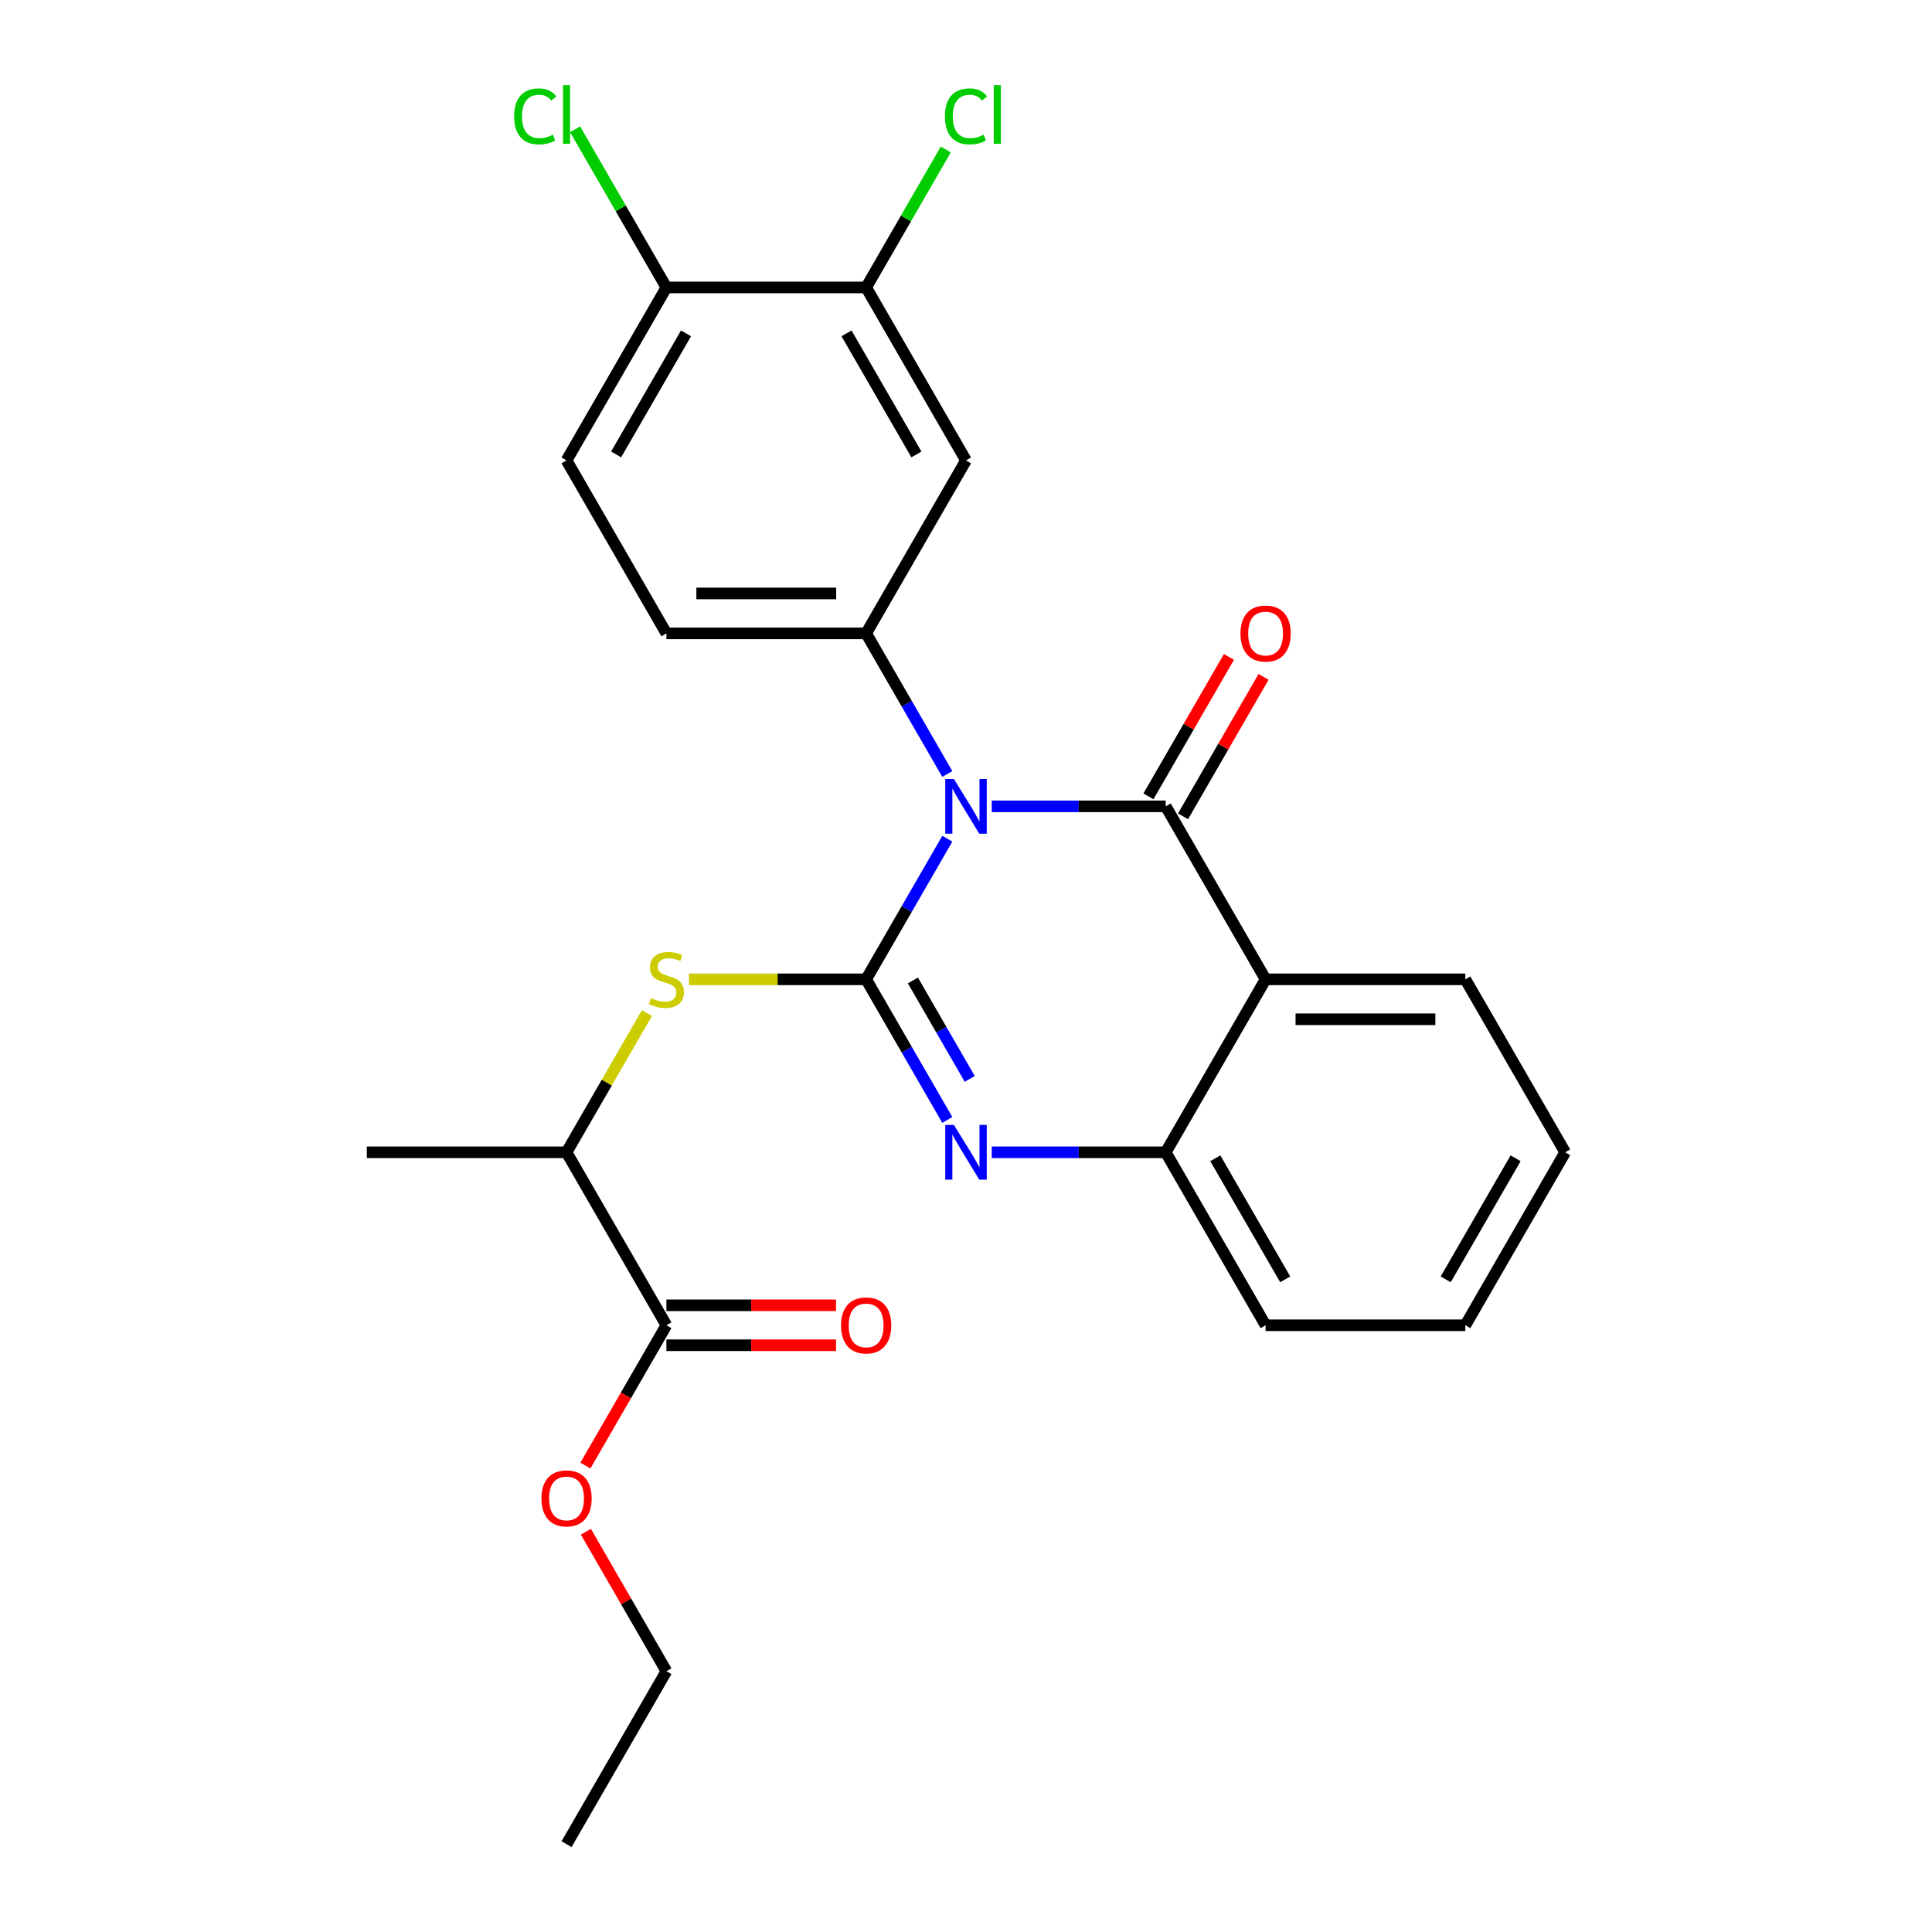 <?xml version='1.0' encoding='iso-8859-1'?>
<svg version='1.1' baseProfile='full'
              xmlns='http://www.w3.org/2000/svg'
                      xmlns:rdkit='http://www.rdkit.org/xml'
                      xmlns:xlink='http://www.w3.org/1999/xlink'
                  xml:space='preserve'
width='1000px' height='1000px' viewBox='0 0 1000 1000'>
<!-- END OF HEADER -->
<rect style='opacity:1.0;fill:#FFFFFF;stroke:none' width='1000' height='1000' x='0' y='0'> </rect>
<path class='bond-0' d='M 810.139,596.428 L 758.449,685.957' style='fill:none;fill-rule:evenodd;stroke:#000000;stroke-width:6px;stroke-linecap:butt;stroke-linejoin:miter;stroke-opacity:1' />
<path class='bond-0' d='M 784.48,599.519 L 748.297,662.19' style='fill:none;fill-rule:evenodd;stroke:#000000;stroke-width:6px;stroke-linecap:butt;stroke-linejoin:miter;stroke-opacity:1' />
<path class='bond-1' d='M 810.139,596.428 L 758.449,506.898' style='fill:none;fill-rule:evenodd;stroke:#000000;stroke-width:6px;stroke-linecap:butt;stroke-linejoin:miter;stroke-opacity:1' />
<path class='bond-2' d='M 758.449,685.957 L 655.069,685.957' style='fill:none;fill-rule:evenodd;stroke:#000000;stroke-width:6px;stroke-linecap:butt;stroke-linejoin:miter;stroke-opacity:1' />
<path class='bond-3' d='M 655.069,685.957 L 603.38,596.428' style='fill:none;fill-rule:evenodd;stroke:#000000;stroke-width:6px;stroke-linecap:butt;stroke-linejoin:miter;stroke-opacity:1' />
<path class='bond-3' d='M 665.222,662.19 L 629.039,599.519' style='fill:none;fill-rule:evenodd;stroke:#000000;stroke-width:6px;stroke-linecap:butt;stroke-linejoin:miter;stroke-opacity:1' />
<path class='bond-4' d='M 758.449,506.898 L 655.069,506.898' style='fill:none;fill-rule:evenodd;stroke:#000000;stroke-width:6px;stroke-linecap:butt;stroke-linejoin:miter;stroke-opacity:1' />
<path class='bond-4' d='M 742.942,527.574 L 670.576,527.574' style='fill:none;fill-rule:evenodd;stroke:#000000;stroke-width:6px;stroke-linecap:butt;stroke-linejoin:miter;stroke-opacity:1' />
<path class='bond-5' d='M 655.069,506.898 L 603.38,596.428' style='fill:none;fill-rule:evenodd;stroke:#000000;stroke-width:6px;stroke-linecap:butt;stroke-linejoin:miter;stroke-opacity:1' />
<path class='bond-6' d='M 655.069,506.898 L 603.38,417.369' style='fill:none;fill-rule:evenodd;stroke:#000000;stroke-width:6px;stroke-linecap:butt;stroke-linejoin:miter;stroke-opacity:1' />
<path class='bond-7' d='M 603.38,596.428 L 558.352,596.428' style='fill:none;fill-rule:evenodd;stroke:#000000;stroke-width:6px;stroke-linecap:butt;stroke-linejoin:miter;stroke-opacity:1' />
<path class='bond-7' d='M 558.352,596.428 L 513.324,596.428' style='fill:none;fill-rule:evenodd;stroke:#0000FF;stroke-width:6px;stroke-linecap:butt;stroke-linejoin:miter;stroke-opacity:1' />
<path class='bond-8' d='M 490.333,579.683 L 469.321,543.291' style='fill:none;fill-rule:evenodd;stroke:#0000FF;stroke-width:6px;stroke-linecap:butt;stroke-linejoin:miter;stroke-opacity:1' />
<path class='bond-8' d='M 469.321,543.291 L 448.31,506.898' style='fill:none;fill-rule:evenodd;stroke:#000000;stroke-width:6px;stroke-linecap:butt;stroke-linejoin:miter;stroke-opacity:1' />
<path class='bond-8' d='M 501.935,558.428 L 487.227,532.953' style='fill:none;fill-rule:evenodd;stroke:#0000FF;stroke-width:6px;stroke-linecap:butt;stroke-linejoin:miter;stroke-opacity:1' />
<path class='bond-8' d='M 487.227,532.953 L 472.519,507.478' style='fill:none;fill-rule:evenodd;stroke:#000000;stroke-width:6px;stroke-linecap:butt;stroke-linejoin:miter;stroke-opacity:1' />
<path class='bond-9' d='M 448.31,506.898 L 469.321,470.506' style='fill:none;fill-rule:evenodd;stroke:#000000;stroke-width:6px;stroke-linecap:butt;stroke-linejoin:miter;stroke-opacity:1' />
<path class='bond-9' d='M 469.321,470.506 L 490.333,434.114' style='fill:none;fill-rule:evenodd;stroke:#0000FF;stroke-width:6px;stroke-linecap:butt;stroke-linejoin:miter;stroke-opacity:1' />
<path class='bond-10' d='M 448.31,506.898 L 402.453,506.898' style='fill:none;fill-rule:evenodd;stroke:#000000;stroke-width:6px;stroke-linecap:butt;stroke-linejoin:miter;stroke-opacity:1' />
<path class='bond-10' d='M 402.453,506.898 L 356.595,506.898' style='fill:none;fill-rule:evenodd;stroke:#CCCC00;stroke-width:6px;stroke-linecap:butt;stroke-linejoin:miter;stroke-opacity:1' />
<path class='bond-11' d='M 490.333,400.625 L 469.321,364.232' style='fill:none;fill-rule:evenodd;stroke:#0000FF;stroke-width:6px;stroke-linecap:butt;stroke-linejoin:miter;stroke-opacity:1' />
<path class='bond-11' d='M 469.321,364.232 L 448.31,327.84' style='fill:none;fill-rule:evenodd;stroke:#000000;stroke-width:6px;stroke-linecap:butt;stroke-linejoin:miter;stroke-opacity:1' />
<path class='bond-12' d='M 513.324,417.369 L 558.352,417.369' style='fill:none;fill-rule:evenodd;stroke:#0000FF;stroke-width:6px;stroke-linecap:butt;stroke-linejoin:miter;stroke-opacity:1' />
<path class='bond-12' d='M 558.352,417.369 L 603.38,417.369' style='fill:none;fill-rule:evenodd;stroke:#000000;stroke-width:6px;stroke-linecap:butt;stroke-linejoin:miter;stroke-opacity:1' />
<path class='bond-13' d='M 612.333,422.538 L 633.171,386.446' style='fill:none;fill-rule:evenodd;stroke:#000000;stroke-width:6px;stroke-linecap:butt;stroke-linejoin:miter;stroke-opacity:1' />
<path class='bond-13' d='M 633.171,386.446 L 654.009,350.353' style='fill:none;fill-rule:evenodd;stroke:#FF0000;stroke-width:6px;stroke-linecap:butt;stroke-linejoin:miter;stroke-opacity:1' />
<path class='bond-13' d='M 594.427,412.2 L 615.265,376.108' style='fill:none;fill-rule:evenodd;stroke:#000000;stroke-width:6px;stroke-linecap:butt;stroke-linejoin:miter;stroke-opacity:1' />
<path class='bond-13' d='M 615.265,376.108 L 636.103,340.015' style='fill:none;fill-rule:evenodd;stroke:#FF0000;stroke-width:6px;stroke-linecap:butt;stroke-linejoin:miter;stroke-opacity:1' />
<path class='bond-14' d='M 344.931,696.295 L 388.828,696.295' style='fill:none;fill-rule:evenodd;stroke:#000000;stroke-width:6px;stroke-linecap:butt;stroke-linejoin:miter;stroke-opacity:1' />
<path class='bond-14' d='M 388.828,696.295 L 432.726,696.295' style='fill:none;fill-rule:evenodd;stroke:#FF0000;stroke-width:6px;stroke-linecap:butt;stroke-linejoin:miter;stroke-opacity:1' />
<path class='bond-14' d='M 344.931,675.619 L 388.828,675.619' style='fill:none;fill-rule:evenodd;stroke:#000000;stroke-width:6px;stroke-linecap:butt;stroke-linejoin:miter;stroke-opacity:1' />
<path class='bond-14' d='M 388.828,675.619 L 432.726,675.619' style='fill:none;fill-rule:evenodd;stroke:#FF0000;stroke-width:6px;stroke-linecap:butt;stroke-linejoin:miter;stroke-opacity:1' />
<path class='bond-15' d='M 344.931,685.957 L 293.241,596.428' style='fill:none;fill-rule:evenodd;stroke:#000000;stroke-width:6px;stroke-linecap:butt;stroke-linejoin:miter;stroke-opacity:1' />
<path class='bond-16' d='M 344.931,685.957 L 323.966,722.27' style='fill:none;fill-rule:evenodd;stroke:#000000;stroke-width:6px;stroke-linecap:butt;stroke-linejoin:miter;stroke-opacity:1' />
<path class='bond-16' d='M 323.966,722.27 L 303.001,758.582' style='fill:none;fill-rule:evenodd;stroke:#FF0000;stroke-width:6px;stroke-linecap:butt;stroke-linejoin:miter;stroke-opacity:1' />
<path class='bond-17' d='M 334.847,524.363 L 314.044,560.395' style='fill:none;fill-rule:evenodd;stroke:#CCCC00;stroke-width:6px;stroke-linecap:butt;stroke-linejoin:miter;stroke-opacity:1' />
<path class='bond-17' d='M 314.044,560.395 L 293.241,596.428' style='fill:none;fill-rule:evenodd;stroke:#000000;stroke-width:6px;stroke-linecap:butt;stroke-linejoin:miter;stroke-opacity:1' />
<path class='bond-18' d='M 293.241,596.428 L 189.861,596.428' style='fill:none;fill-rule:evenodd;stroke:#000000;stroke-width:6px;stroke-linecap:butt;stroke-linejoin:miter;stroke-opacity:1' />
<path class='bond-19' d='M 303.255,792.831 L 324.093,828.924' style='fill:none;fill-rule:evenodd;stroke:#FF0000;stroke-width:6px;stroke-linecap:butt;stroke-linejoin:miter;stroke-opacity:1' />
<path class='bond-19' d='M 324.093,828.924 L 344.931,865.016' style='fill:none;fill-rule:evenodd;stroke:#000000;stroke-width:6px;stroke-linecap:butt;stroke-linejoin:miter;stroke-opacity:1' />
<path class='bond-20' d='M 344.931,865.016 L 293.241,954.545' style='fill:none;fill-rule:evenodd;stroke:#000000;stroke-width:6px;stroke-linecap:butt;stroke-linejoin:miter;stroke-opacity:1' />
<path class='bond-21' d='M 293.241,238.31 L 344.931,148.781' style='fill:none;fill-rule:evenodd;stroke:#000000;stroke-width:6px;stroke-linecap:butt;stroke-linejoin:miter;stroke-opacity:1' />
<path class='bond-21' d='M 318.9,235.219 L 355.083,172.548' style='fill:none;fill-rule:evenodd;stroke:#000000;stroke-width:6px;stroke-linecap:butt;stroke-linejoin:miter;stroke-opacity:1' />
<path class='bond-22' d='M 293.241,238.31 L 344.931,327.84' style='fill:none;fill-rule:evenodd;stroke:#000000;stroke-width:6px;stroke-linecap:butt;stroke-linejoin:miter;stroke-opacity:1' />
<path class='bond-23' d='M 344.931,148.781 L 448.31,148.781' style='fill:none;fill-rule:evenodd;stroke:#000000;stroke-width:6px;stroke-linecap:butt;stroke-linejoin:miter;stroke-opacity:1' />
<path class='bond-24' d='M 344.931,148.781 L 321.298,107.848' style='fill:none;fill-rule:evenodd;stroke:#000000;stroke-width:6px;stroke-linecap:butt;stroke-linejoin:miter;stroke-opacity:1' />
<path class='bond-24' d='M 321.298,107.848 L 297.665,66.915' style='fill:none;fill-rule:evenodd;stroke:#00CC00;stroke-width:6px;stroke-linecap:butt;stroke-linejoin:miter;stroke-opacity:1' />
<path class='bond-25' d='M 448.31,148.781 L 500,238.31' style='fill:none;fill-rule:evenodd;stroke:#000000;stroke-width:6px;stroke-linecap:butt;stroke-linejoin:miter;stroke-opacity:1' />
<path class='bond-25' d='M 438.158,172.548 L 474.341,235.219' style='fill:none;fill-rule:evenodd;stroke:#000000;stroke-width:6px;stroke-linecap:butt;stroke-linejoin:miter;stroke-opacity:1' />
<path class='bond-26' d='M 448.31,148.781 L 468.923,113.078' style='fill:none;fill-rule:evenodd;stroke:#000000;stroke-width:6px;stroke-linecap:butt;stroke-linejoin:miter;stroke-opacity:1' />
<path class='bond-26' d='M 468.923,113.078 L 489.536,77.376' style='fill:none;fill-rule:evenodd;stroke:#00CC00;stroke-width:6px;stroke-linecap:butt;stroke-linejoin:miter;stroke-opacity:1' />
<path class='bond-27' d='M 500,238.31 L 448.31,327.84' style='fill:none;fill-rule:evenodd;stroke:#000000;stroke-width:6px;stroke-linecap:butt;stroke-linejoin:miter;stroke-opacity:1' />
<path class='bond-28' d='M 448.31,327.84 L 344.931,327.84' style='fill:none;fill-rule:evenodd;stroke:#000000;stroke-width:6px;stroke-linecap:butt;stroke-linejoin:miter;stroke-opacity:1' />
<path class='bond-28' d='M 432.803,307.164 L 360.437,307.164' style='fill:none;fill-rule:evenodd;stroke:#000000;stroke-width:6px;stroke-linecap:butt;stroke-linejoin:miter;stroke-opacity:1' />
<path  class='atom-6' d='M 493.74 582.268
L 503.02 597.268
Q 503.94 598.748, 505.42 601.428
Q 506.9 604.108, 506.98 604.268
L 506.98 582.268
L 510.74 582.268
L 510.74 610.588
L 506.86 610.588
L 496.9 594.188
Q 495.74 592.268, 494.5 590.068
Q 493.3 587.868, 492.94 587.188
L 492.94 610.588
L 489.26 610.588
L 489.26 582.268
L 493.74 582.268
' fill='#0000FF'/>
<path  class='atom-8' d='M 493.74 403.209
L 503.02 418.209
Q 503.94 419.689, 505.42 422.369
Q 506.9 425.049, 506.98 425.209
L 506.98 403.209
L 510.74 403.209
L 510.74 431.529
L 506.86 431.529
L 496.9 415.129
Q 495.74 413.209, 494.5 411.009
Q 493.3 408.809, 492.94 408.129
L 492.94 431.529
L 489.26 431.529
L 489.26 403.209
L 493.74 403.209
' fill='#0000FF'/>
<path  class='atom-10' d='M 642.069 327.92
Q 642.069 321.12, 645.429 317.32
Q 648.789 313.52, 655.069 313.52
Q 661.349 313.52, 664.709 317.32
Q 668.069 321.12, 668.069 327.92
Q 668.069 334.8, 664.669 338.72
Q 661.269 342.6, 655.069 342.6
Q 648.829 342.6, 645.429 338.72
Q 642.069 334.84, 642.069 327.92
M 655.069 339.4
Q 659.389 339.4, 661.709 336.52
Q 664.069 333.6, 664.069 327.92
Q 664.069 322.36, 661.709 319.56
Q 659.389 316.72, 655.069 316.72
Q 650.749 316.72, 648.389 319.52
Q 646.069 322.32, 646.069 327.92
Q 646.069 333.64, 648.389 336.52
Q 650.749 339.4, 655.069 339.4
' fill='#FF0000'/>
<path  class='atom-12' d='M 336.931 516.618
Q 337.251 516.738, 338.571 517.298
Q 339.891 517.858, 341.331 518.218
Q 342.811 518.538, 344.251 518.538
Q 346.931 518.538, 348.491 517.258
Q 350.051 515.938, 350.051 513.658
Q 350.051 512.098, 349.251 511.138
Q 348.491 510.178, 347.291 509.658
Q 346.091 509.138, 344.091 508.538
Q 341.571 507.778, 340.051 507.058
Q 338.571 506.338, 337.491 504.818
Q 336.451 503.298, 336.451 500.738
Q 336.451 497.178, 338.851 494.978
Q 341.291 492.778, 346.091 492.778
Q 349.371 492.778, 353.091 494.338
L 352.171 497.418
Q 348.771 496.018, 346.211 496.018
Q 343.451 496.018, 341.931 497.178
Q 340.411 498.298, 340.451 500.258
Q 340.451 501.778, 341.211 502.698
Q 342.011 503.618, 343.131 504.138
Q 344.291 504.658, 346.211 505.258
Q 348.771 506.058, 350.291 506.858
Q 351.811 507.658, 352.891 509.298
Q 354.011 510.898, 354.011 513.658
Q 354.011 517.578, 351.371 519.698
Q 348.771 521.778, 344.411 521.778
Q 341.891 521.778, 339.971 521.218
Q 338.091 520.698, 335.851 519.778
L 336.931 516.618
' fill='#CCCC00'/>
<path  class='atom-13' d='M 435.31 686.037
Q 435.31 679.237, 438.67 675.437
Q 442.03 671.637, 448.31 671.637
Q 454.59 671.637, 457.95 675.437
Q 461.31 679.237, 461.31 686.037
Q 461.31 692.917, 457.91 696.837
Q 454.51 700.717, 448.31 700.717
Q 442.07 700.717, 438.67 696.837
Q 435.31 692.957, 435.31 686.037
M 448.31 697.517
Q 452.63 697.517, 454.95 694.637
Q 457.31 691.717, 457.31 686.037
Q 457.31 680.477, 454.95 677.677
Q 452.63 674.837, 448.31 674.837
Q 443.99 674.837, 441.63 677.637
Q 439.31 680.437, 439.31 686.037
Q 439.31 691.757, 441.63 694.637
Q 443.99 697.517, 448.31 697.517
' fill='#FF0000'/>
<path  class='atom-15' d='M 280.241 775.567
Q 280.241 768.767, 283.601 764.967
Q 286.961 761.167, 293.241 761.167
Q 299.521 761.167, 302.881 764.967
Q 306.241 768.767, 306.241 775.567
Q 306.241 782.447, 302.841 786.367
Q 299.441 790.247, 293.241 790.247
Q 287.001 790.247, 283.601 786.367
Q 280.241 782.487, 280.241 775.567
M 293.241 787.047
Q 297.561 787.047, 299.881 784.167
Q 302.241 781.247, 302.241 775.567
Q 302.241 770.007, 299.881 767.207
Q 297.561 764.367, 293.241 764.367
Q 288.921 764.367, 286.561 767.167
Q 284.241 769.967, 284.241 775.567
Q 284.241 781.287, 286.561 784.167
Q 288.921 787.047, 293.241 787.047
' fill='#FF0000'/>
<path  class='atom-25' d='M 266.121 60.231
Q 266.121 53.191, 269.401 49.511
Q 272.721 45.791, 279.001 45.791
Q 284.841 45.791, 287.961 49.911
L 285.321 52.071
Q 283.041 49.071, 279.001 49.071
Q 274.721 49.071, 272.441 51.951
Q 270.201 54.791, 270.201 60.231
Q 270.201 65.831, 272.521 68.711
Q 274.881 71.591, 279.441 71.591
Q 282.561 71.591, 286.201 69.711
L 287.321 72.711
Q 285.841 73.671, 283.601 74.231
Q 281.361 74.791, 278.881 74.791
Q 272.721 74.791, 269.401 71.031
Q 266.121 67.271, 266.121 60.231
' fill='#00CC00'/>
<path  class='atom-25' d='M 291.401 44.071
L 295.081 44.071
L 295.081 74.431
L 291.401 74.431
L 291.401 44.071
' fill='#00CC00'/>
<path  class='atom-26' d='M 489.08 60.231
Q 489.08 53.191, 492.36 49.511
Q 495.68 45.791, 501.96 45.791
Q 507.8 45.791, 510.92 49.911
L 508.28 52.071
Q 506 49.071, 501.96 49.071
Q 497.68 49.071, 495.4 51.951
Q 493.16 54.791, 493.16 60.231
Q 493.16 65.831, 495.48 68.711
Q 497.84 71.591, 502.4 71.591
Q 505.52 71.591, 509.16 69.711
L 510.28 72.711
Q 508.8 73.671, 506.56 74.231
Q 504.32 74.791, 501.84 74.791
Q 495.68 74.791, 492.36 71.031
Q 489.08 67.271, 489.08 60.231
' fill='#00CC00'/>
<path  class='atom-26' d='M 514.36 44.071
L 518.04 44.071
L 518.04 74.431
L 514.36 74.431
L 514.36 44.071
' fill='#00CC00'/>
</svg>

